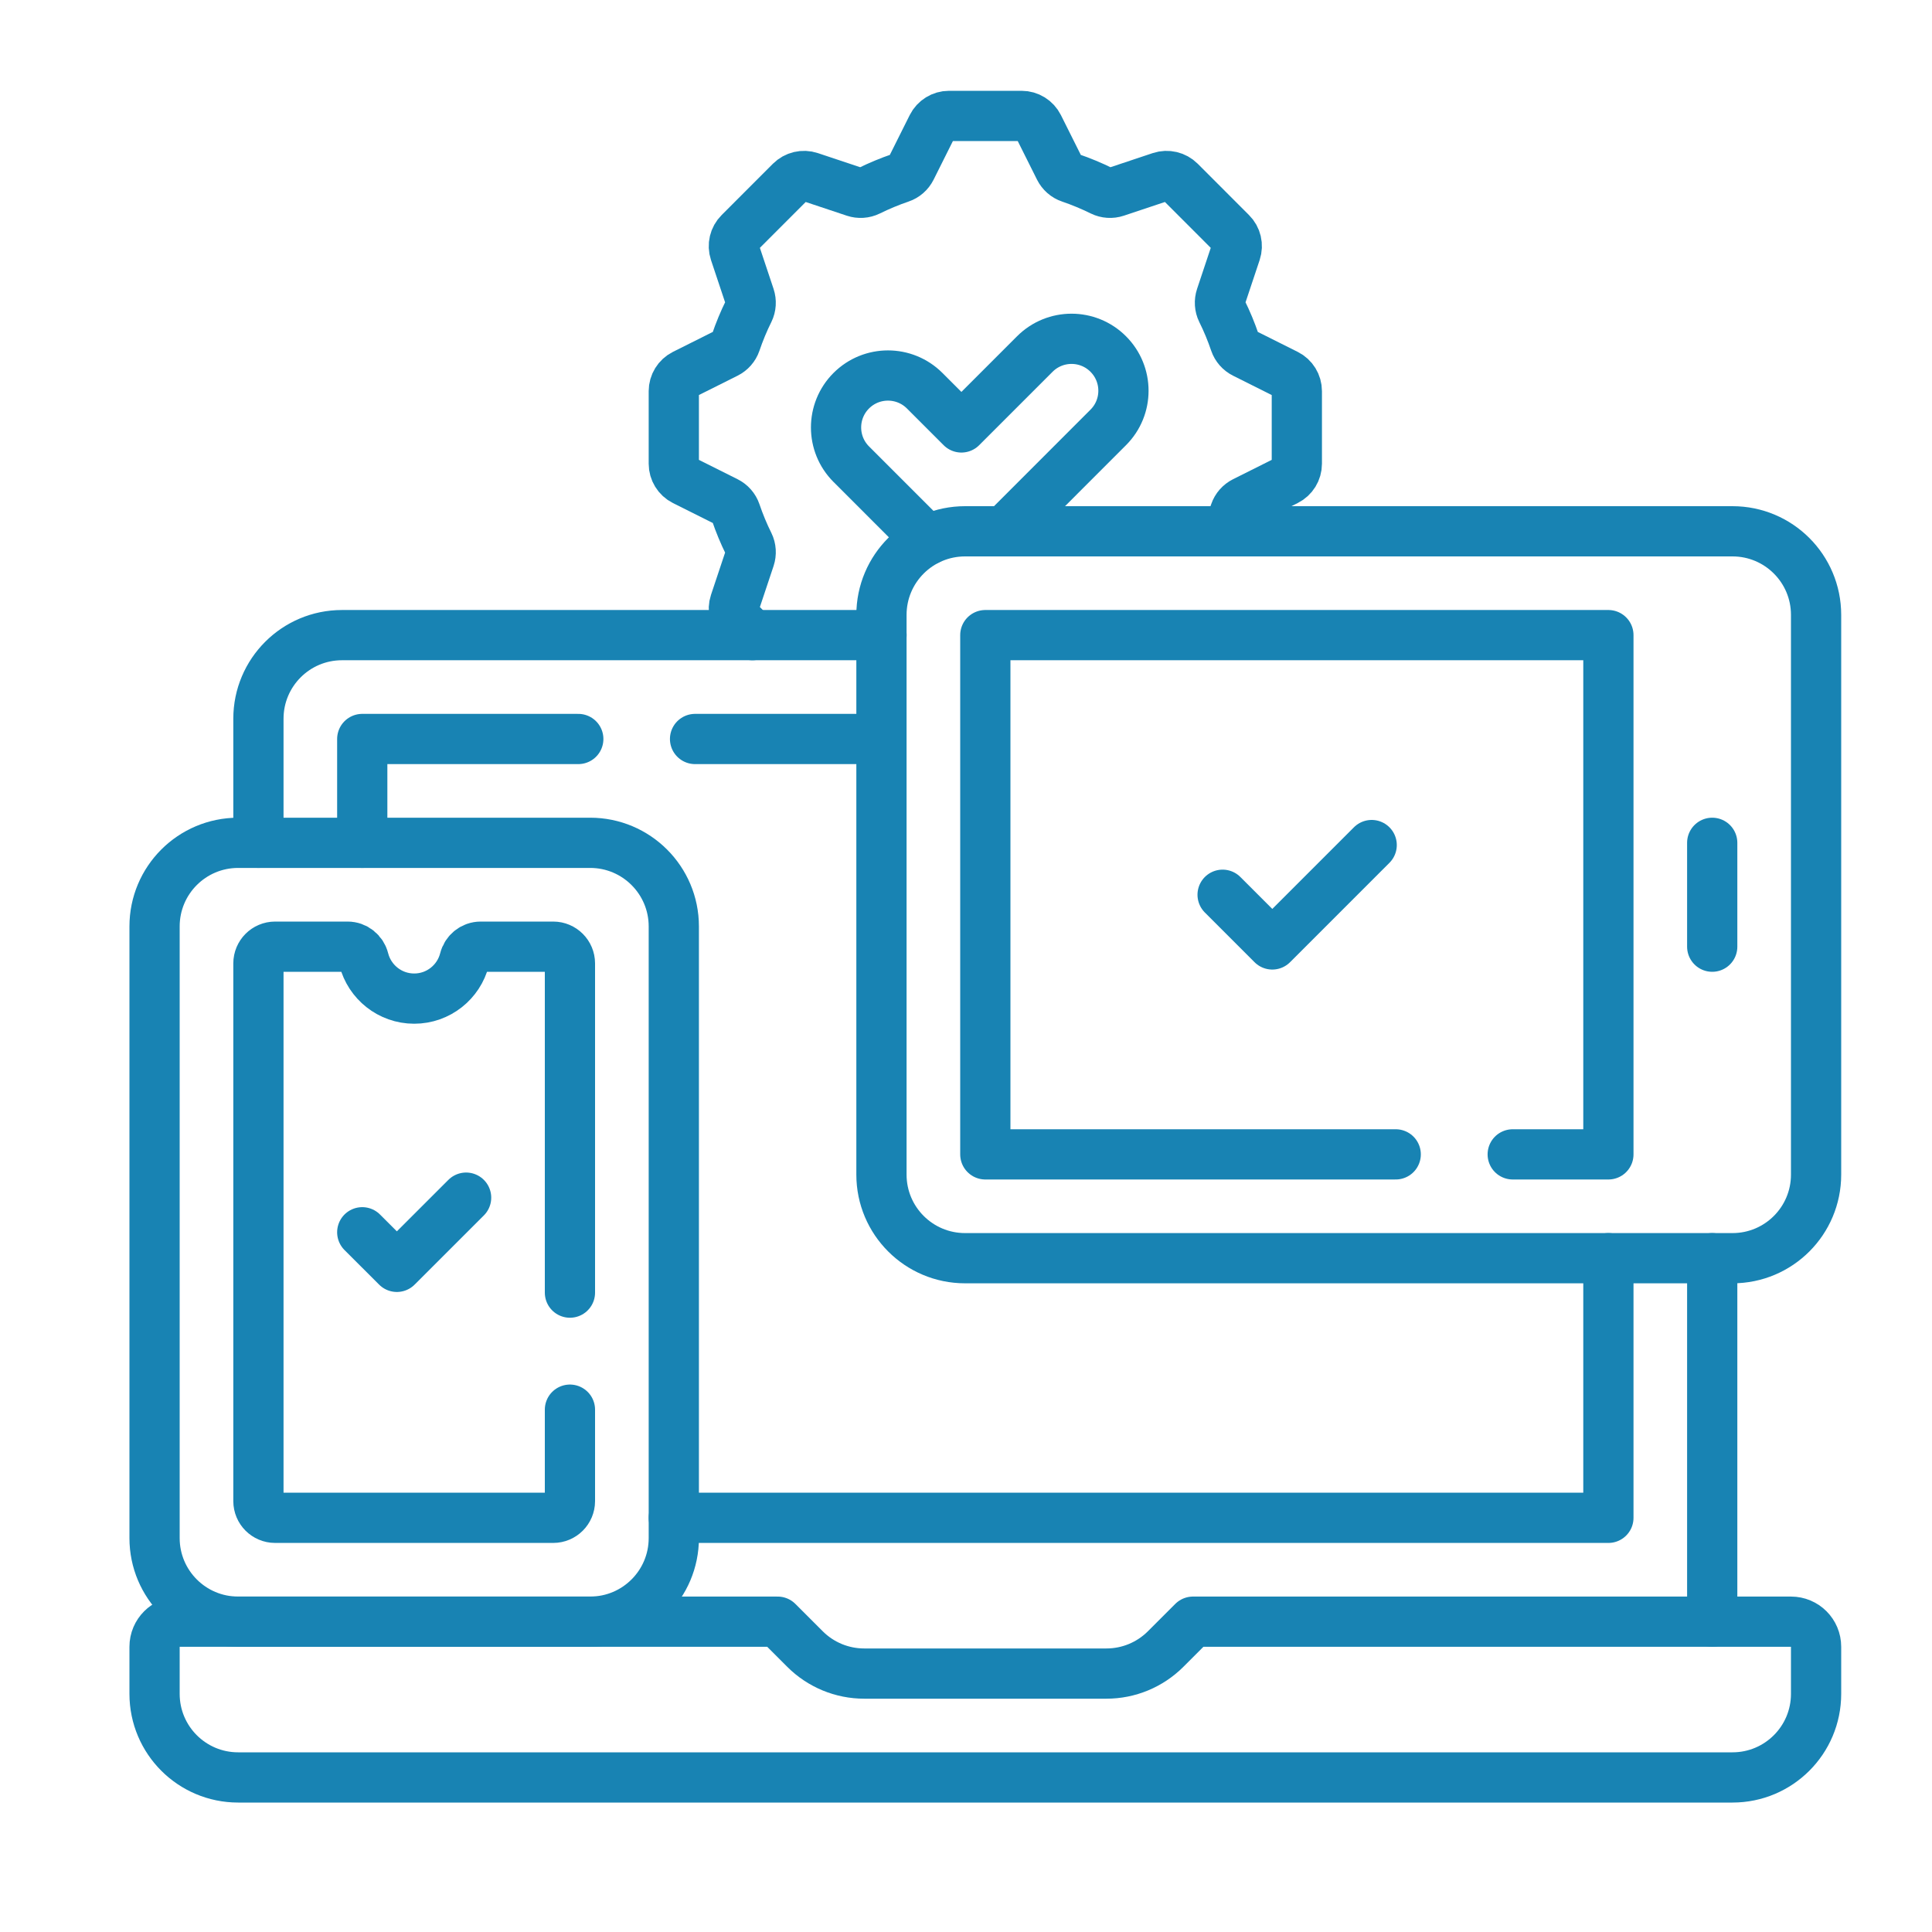<svg width="50" height="50" viewBox="0 0 50 50" fill="none" xmlns="http://www.w3.org/2000/svg">
<path d="M30.875 41.969L30.165 42.679C29.759 43.084 29.209 43.312 28.635 43.312H22.365C21.791 43.312 21.241 43.084 20.835 42.679L20.125 41.969H4.649C4.291 41.969 4 42.259 4 42.618V43.837C4 45.032 4.968 46 6.163 46H44.837C46.032 46 47 45.032 47 43.837V42.618C47 42.259 46.71 41.969 46.351 41.969H30.875Z" stroke="#1883B3" stroke-width="1.3" stroke-miterlimit="10" stroke-linecap="round" stroke-linejoin="round"/>
<path d="M15.274 41.969H6.163C4.968 41.969 4 41 4 39.806V23.975C4 22.781 4.968 21.812 6.163 21.812H15.274C16.469 21.812 17.438 22.781 17.438 23.975V39.806C17.438 41 16.469 41.969 15.274 41.969Z" stroke="#1883B3" stroke-width="1.3" stroke-miterlimit="10" stroke-linecap="round" stroke-linejoin="round"/>
<path d="M14.75 33.453V24.933C14.75 24.694 14.556 24.5 14.318 24.5H12.441C12.241 24.5 12.07 24.638 12.021 24.832C11.873 25.414 11.346 25.844 10.719 25.844C10.091 25.844 9.564 25.413 9.416 24.832C9.367 24.638 9.196 24.5 8.996 24.5H7.12C6.881 24.5 6.688 24.694 6.688 24.933V38.849C6.688 39.087 6.881 39.281 7.12 39.281H14.318C14.556 39.281 14.75 39.087 14.75 38.849V36.482" stroke="#1883B3" stroke-width="1.3" stroke-miterlimit="10" stroke-linecap="round" stroke-linejoin="round"/>
<path d="M44.837 32.562H24.976C23.781 32.562 22.812 31.594 22.812 30.399V15.913C22.812 14.718 23.781 13.75 24.976 13.75H44.837C46.032 13.75 47 14.718 47 15.913V30.399C47 31.594 46.032 32.562 44.837 32.562Z" stroke="#1883B3" stroke-width="1.3" stroke-miterlimit="10" stroke-linecap="round" stroke-linejoin="round"/>
<path d="M36.121 29.875H25.5V16.437H41.625V29.875H39.149" stroke="#1883B3" stroke-width="1.3" stroke-miterlimit="10" stroke-linecap="round" stroke-linejoin="round"/>
<path d="M44.312 41.969V32.562" stroke="#1883B3" stroke-width="1.3" stroke-miterlimit="10" stroke-linecap="round" stroke-linejoin="round"/>
<path d="M22.813 16.437H8.85C7.656 16.437 6.688 17.406 6.688 18.6V21.812" stroke="#1883B3" stroke-width="1.3" stroke-miterlimit="10" stroke-linecap="round" stroke-linejoin="round"/>
<path d="M17.438 39.281H41.625V32.562" stroke="#1883B3" stroke-width="1.3" stroke-miterlimit="10" stroke-linecap="round" stroke-linejoin="round"/>
<path d="M14.966 19.125H9.375V21.812" stroke="#1883B3" stroke-width="1.3" stroke-miterlimit="10" stroke-linecap="round" stroke-linejoin="round"/>
<path d="M22.807 19.125H17.988" stroke="#1883B3" stroke-width="1.3" stroke-miterlimit="10" stroke-linecap="round" stroke-linejoin="round"/>
<path d="M44.312 21.812V24.5" stroke="#1883B3" stroke-width="1.3" stroke-miterlimit="10" stroke-linecap="round" stroke-linejoin="round"/>
<path d="M31.641 23.156L32.927 24.442L35.499 21.87" stroke="#1883B3" stroke-width="1.3" stroke-miterlimit="10" stroke-linecap="round" stroke-linejoin="round"/>
<path d="M9.375 31.891L10.271 32.786L12.063 30.995" stroke="#1883B3" stroke-width="1.3" stroke-miterlimit="10" stroke-linecap="round" stroke-linejoin="round"/>
<path d="M31.772 13.75C31.841 13.589 31.904 13.425 31.961 13.258C32.002 13.138 32.089 13.04 32.203 12.983L33.294 12.437C33.458 12.355 33.562 12.186 33.562 12.002V10.123C33.562 9.938 33.458 9.77 33.294 9.688L32.203 9.142C32.089 9.085 32.002 8.987 31.961 8.867C31.865 8.585 31.752 8.311 31.621 8.048C31.565 7.934 31.557 7.802 31.597 7.681L31.983 6.524C32.041 6.349 31.996 6.156 31.865 6.026L30.537 4.697C30.406 4.567 30.213 4.521 30.038 4.579L28.881 4.965C28.761 5.005 28.629 4.997 28.515 4.941C28.251 4.811 27.978 4.697 27.696 4.601C27.576 4.561 27.477 4.473 27.42 4.36L26.875 3.269C26.792 3.104 26.624 3 26.44 3H24.56C24.376 3 24.208 3.104 24.125 3.269L23.58 4.36C23.523 4.473 23.424 4.561 23.304 4.601C23.022 4.697 22.749 4.811 22.485 4.941C22.371 4.997 22.239 5.005 22.119 4.965L20.961 4.579C20.787 4.521 20.594 4.567 20.463 4.697L19.135 6.026C19.004 6.156 18.959 6.349 19.017 6.524L19.403 7.681C19.443 7.802 19.435 7.934 19.379 8.048C19.248 8.311 19.135 8.585 19.039 8.867C18.998 8.987 18.911 9.085 18.797 9.142L17.706 9.688C17.542 9.77 17.438 9.939 17.438 10.123V12.002C17.438 12.186 17.542 12.355 17.706 12.437L18.797 12.983C18.911 13.04 18.998 13.138 19.039 13.258C19.135 13.54 19.248 13.814 19.379 14.077C19.435 14.191 19.443 14.323 19.403 14.444L19.017 15.601C18.959 15.776 19.004 15.969 19.135 16.099L19.473 16.437" stroke="#1883B3" stroke-width="1.3" stroke-miterlimit="10" stroke-linecap="round" stroke-linejoin="round"/>
<path d="M25.994 13.75L28.681 11.062C29.206 10.538 29.206 9.687 28.681 9.162C28.157 8.637 27.306 8.637 26.781 9.162L24.881 11.062L23.931 10.112C23.406 9.587 22.555 9.587 22.03 10.112C21.506 10.637 21.506 11.488 22.03 12.012L23.928 13.91C23.929 13.911 23.93 13.912 23.931 13.913C23.953 13.936 23.977 13.958 24.001 13.979" stroke="#1883B3" stroke-width="1.3" stroke-miterlimit="10" stroke-linecap="round" stroke-linejoin="round"/>
</svg>
